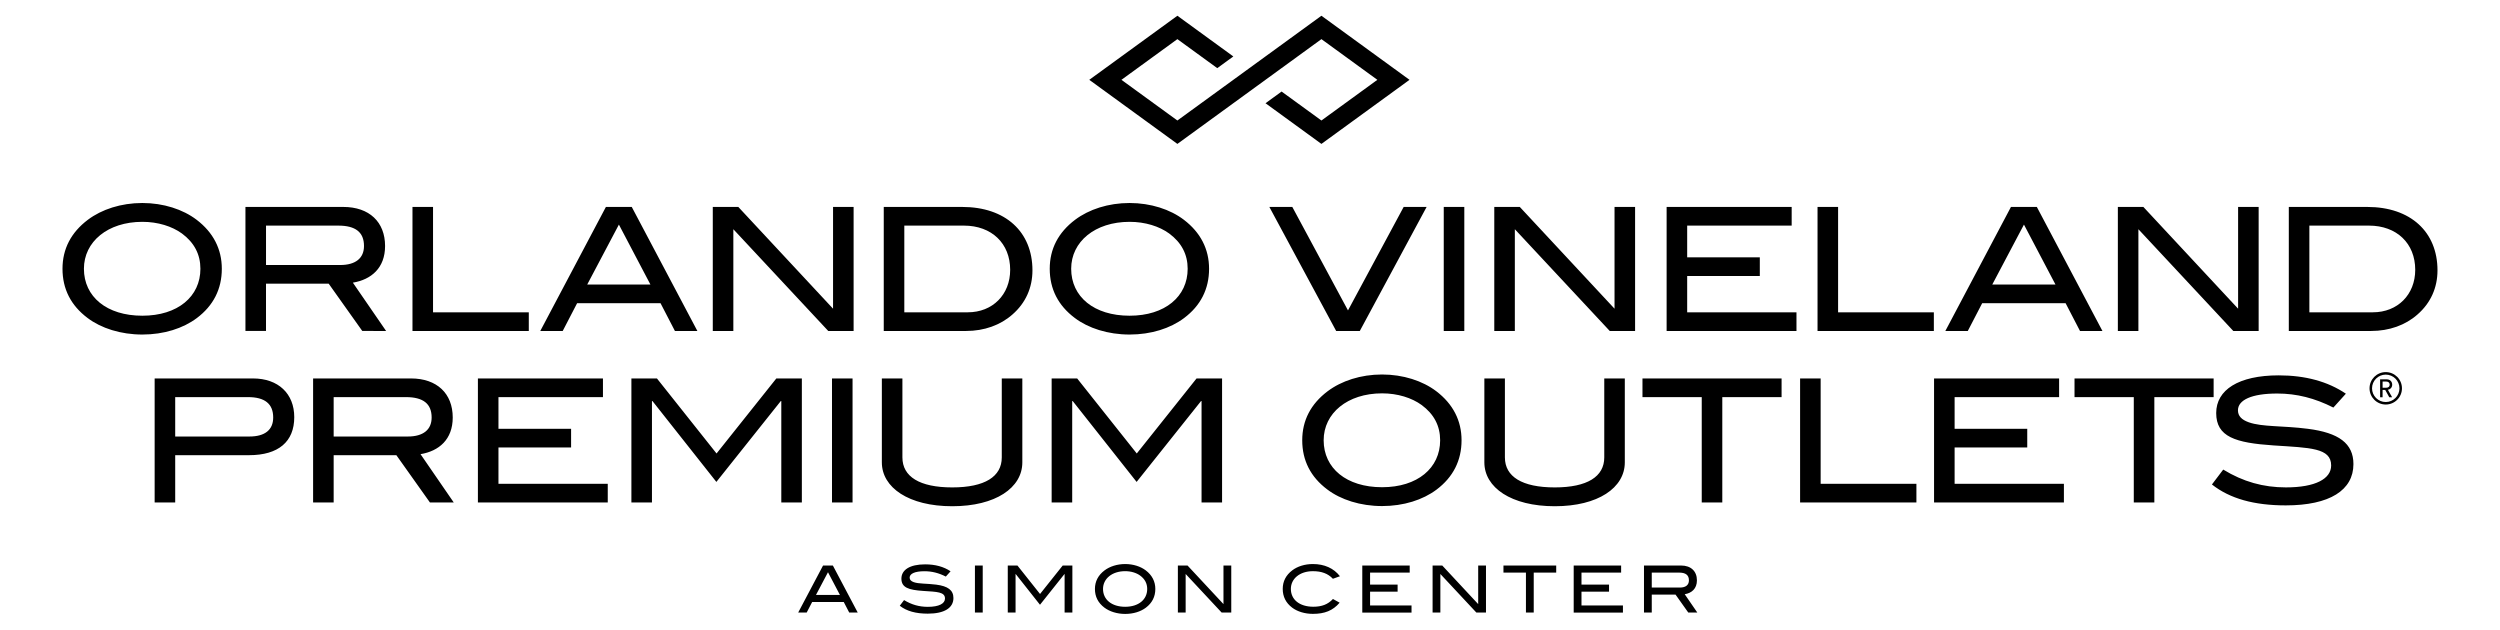 <?xml version="1.0" encoding="iso-8859-1"?>
<!-- Generator: Adobe Illustrator 18.1.1, SVG Export Plug-In . SVG Version: 6.00 Build 0)  -->
<!DOCTYPE svg PUBLIC "-//W3C//DTD SVG 1.1//EN" "http://www.w3.org/Graphics/SVG/1.1/DTD/svg11.dtd">
<svg version="1.1" id="Layer_1" xmlns="http://www.w3.org/2000/svg" xmlns:xlink="http://www.w3.org/1999/xlink" x="0px" y="0px"
	 viewBox="0 0 158.814 40" style="enable-background:new 0 0 158.814 40;" xml:space="preserve">
<g>
	<polygon style="" points="89.54,5.071 83.944,9.142 80.393,6.558 81.414,5.815 83.944,7.655 87.497,5.071 
		83.944,2.486 74.794,9.142 69.197,5.071 74.794,1 78.348,3.586 77.327,4.329 74.794,2.486 71.24,5.071 74.794,7.655 83.944,1 
		89.54,5.071 	"/>
	<path style="" d="M16.071,24.041H9.824v7.879h1.306v-3.004h4.69c1.872,0,2.873-0.86,2.873-2.416
		C18.693,25.01,17.681,24.041,16.071,24.041L16.071,24.041z M15.842,27.73H11.13v-2.503h4.625c1.066,0,1.6,0.425,1.6,1.295
		C17.355,27.305,16.832,27.73,15.842,27.73L15.842,27.73z M28.825,31.92l-2.111-3.069c1.175-0.196,2.046-0.936,2.046-2.329
		c0-1.523-1.001-2.481-2.655-2.481H19.89v7.879h1.306v-3.004h3.983l2.133,3.004H28.825L28.825,31.92z M25.908,27.73h-4.712v-2.503
		h4.592c1.099,0,1.632,0.425,1.632,1.295C27.421,27.295,26.888,27.73,25.908,27.73L25.908,27.73z M38.608,31.92v-1.186h-6.943
		v-2.308h4.614V27.24h-4.614v-2.013h6.638v-1.186h-7.944v7.879H38.608L38.608,31.92z M50.938,31.92v-7.879h-1.621l-3.798,4.767
		l-3.787-4.767H40.11v7.879h1.306v-6.442h0.033l4.059,5.136l4.092-5.136h0.033v6.442H50.938L50.938,31.92z M54.159,31.92v-7.879
		h-1.306v7.879H54.159L54.159,31.92z M64.944,29.373v-5.332h-1.306v5.017c0,1.219-1.077,1.905-3.145,1.905
		c-2.079,0-3.167-0.686-3.167-1.905v-5.017H56.02v5.332c0,1.6,1.708,2.786,4.473,2.786C63.246,32.159,64.944,30.984,64.944,29.373
		L64.944,29.373z M77.633,31.92v-7.879h-1.621l-3.798,4.767l-3.787-4.767h-1.621v7.879h1.306v-6.442h0.033l4.059,5.136l4.092-5.136
		h0.033v6.442H77.633L77.633,31.92z M92.846,27.969c0-1.251-0.544-2.306-1.6-3.112c-0.871-0.664-2.111-1.067-3.45-1.067
		c-1.35,0-2.579,0.403-3.461,1.067c-1.066,0.805-1.61,1.85-1.61,3.112c0,1.284,0.533,2.329,1.589,3.123
		c0.86,0.653,2.111,1.056,3.483,1.056c1.371,0,2.59-0.392,3.461-1.045C92.313,30.309,92.846,29.253,92.846,27.969L92.846,27.969z
		 M91.486,27.969c0,1.763-1.436,2.982-3.689,2.982c-2.264,0-3.711-1.208-3.711-2.982c0-1.719,1.512-2.981,3.711-2.981
		c0.99,0,1.882,0.283,2.513,0.74C91.094,26.304,91.486,27.055,91.486,27.969L91.486,27.969z M103.217,29.373v-5.332h-1.305v5.017
		c0,1.219-1.077,1.905-3.145,1.905c-2.079,0-3.167-0.686-3.167-1.905v-5.017h-1.305v5.332c0,1.6,1.708,2.786,4.472,2.786
		C101.519,32.159,103.217,30.984,103.217,29.373L103.217,29.373z M113.176,25.227v-1.186h-8.837v1.186h3.765v6.693h1.306v-6.693
		H113.176L113.176,25.227z M121.741,31.92v-1.186h-6.083v-6.693h-1.306v7.879H121.741L121.741,31.92z M131.111,31.92v-1.186h-6.943
		v-2.308h4.614V27.24h-4.614v-2.013h6.638v-1.186h-7.944v7.879H131.111L131.111,31.92z M140.622,25.227v-1.186h-8.837v1.186h3.765
		v6.693h1.306v-6.693H140.622L140.622,25.227z M148.228,25.891l0.795-0.881c-1.143-0.773-2.568-1.165-4.266-1.165
		c-2.558,0-3.972,0.925-3.972,2.394c0,1.513,1.219,1.894,3.646,2.057c2.318,0.152,3.657,0.152,3.657,1.273
		c0,0.849-1.001,1.393-2.873,1.393c-1.437,0-2.72-0.359-3.983-1.132l-0.718,0.947c1.143,0.903,2.688,1.328,4.69,1.328
		c2.797,0,4.299-0.969,4.299-2.623c0-1.317-0.936-1.992-2.895-2.242c-1.6-0.207-2.895-0.109-3.755-0.414
		c-0.457-0.163-0.686-0.402-0.686-0.761c0-0.653,0.86-1.066,2.492-1.066C145.899,24.999,147.052,25.292,148.228,25.891
		L148.228,25.891z"/>
	<path style="" d="M14.091,17.074c0-1.252-0.544-2.307-1.6-3.112c-0.871-0.664-2.111-1.066-3.45-1.066
		c-1.349,0-2.579,0.402-3.46,1.066c-1.067,0.805-1.611,1.85-1.611,3.112c0,1.284,0.533,2.329,1.589,3.123
		c0.86,0.653,2.111,1.055,3.482,1.055c1.371,0,2.59-0.392,3.461-1.045C13.558,19.414,14.091,18.359,14.091,17.074L14.091,17.074z
		 M12.731,17.074c0,1.763-1.436,2.982-3.689,2.982c-2.264,0-3.711-1.208-3.711-2.982c0-1.719,1.513-2.982,3.711-2.982
		c0.99,0,1.883,0.283,2.514,0.74C12.339,15.409,12.731,16.16,12.731,17.074L12.731,17.074z M24.527,21.025l-2.111-3.069
		c1.175-0.196,2.046-0.936,2.046-2.329c0-1.524-1.001-2.481-2.656-2.481h-6.214v7.879h1.306v-3.003h3.983l2.133,3.003H24.527
		L24.527,21.025z M21.611,16.835h-4.712v-2.503h4.592c1.099,0,1.632,0.424,1.632,1.295C23.123,16.4,22.59,16.835,21.611,16.835
		L21.611,16.835z M33.592,21.025v-1.186h-6.083v-6.693h-1.306v7.879H33.592L33.592,21.025z M44.301,21.025l-4.168-7.879H38.49
		l-4.168,7.879h1.425l0.914-1.763h5.3l0.914,1.763H44.301L44.301,21.025z M41.319,18.076h-4.016l2.013-3.809L41.319,18.076
		L41.319,18.076z M54.226,21.025v-7.879H52.92v6.464l-6.018-6.464H45.28v7.879h1.306v-6.464l6.029,6.464H54.226L54.226,21.025z
		 M61.125,13.146h-4.984v7.879h5.235c1.143,0,2.176-0.37,2.938-1.045c0.838-0.729,1.273-1.698,1.273-2.808
		C65.587,14.735,63.879,13.146,61.125,13.146L61.125,13.146z M61.484,19.839h-4.037v-5.507h3.787c1.763,0,2.938,1.132,2.938,2.808
		C64.173,18.718,63.052,19.839,61.484,19.839L61.484,19.839z M76.807,17.074c0-1.252-0.544-2.307-1.6-3.112
		c-0.871-0.664-2.111-1.066-3.45-1.066c-1.349,0-2.579,0.402-3.461,1.066c-1.067,0.805-1.611,1.85-1.611,3.112
		c0,1.284,0.533,2.329,1.589,3.123c0.86,0.653,2.111,1.055,3.482,1.055c1.371,0,2.59-0.392,3.461-1.045
		C76.274,19.414,76.807,18.359,76.807,17.074L76.807,17.074z M75.447,17.074c0,1.763-1.436,2.982-3.689,2.982
		c-2.264,0-3.711-1.208-3.711-2.982c0-1.719,1.513-2.982,3.711-2.982c0.99,0,1.883,0.283,2.514,0.74
		C75.055,15.409,75.447,16.16,75.447,17.074L75.447,17.074z M90.627,13.146h-1.458l-3.537,6.573l-3.537-6.573h-1.458l4.244,7.879
		h1.502L90.627,13.146L90.627,13.146z M93.021,21.025v-7.879h-1.306v7.879H93.021L93.021,21.025z M103.87,21.025v-7.879h-1.306
		v6.464l-6.018-6.464h-1.621v7.879h1.306v-6.464l6.029,6.464H103.87L103.87,21.025z M114.122,21.025v-1.186h-6.943v-2.307h4.614
		v-1.186h-4.614v-2.013h6.638v-1.186h-7.944v7.879H114.122L114.122,21.025z M122.849,21.025v-1.186h-6.083v-6.693h-1.306v7.879
		H122.849L122.849,21.025z M133.558,21.025l-4.167-7.879h-1.644l-4.168,7.879h1.426l0.914-1.763h5.3l0.914,1.763H133.558
		L133.558,21.025z M130.576,18.076h-4.016l2.013-3.809L130.576,18.076L130.576,18.076z M143.482,21.025v-7.879h-1.305v6.464
		l-6.018-6.464h-1.621v7.879h1.305v-6.464l6.029,6.464H143.482L143.482,21.025z M150.382,13.146h-4.984v7.879h5.234
		c1.143,0,2.177-0.37,2.938-1.045c0.838-0.729,1.273-1.698,1.273-2.808C154.843,14.735,153.135,13.146,150.382,13.146
		L150.382,13.146z M150.741,19.839h-4.037v-5.507h3.787c1.763,0,2.938,1.132,2.938,2.808
		C153.429,18.718,152.308,19.839,150.741,19.839L150.741,19.839z"/>
	<path style="" d="M54.488,38.913l-1.58-2.988h-0.623l-1.58,2.988h0.54l0.347-0.669h2.009l0.347,0.669H54.488
		L54.488,38.913z M53.358,37.795h-1.523l0.763-1.444L53.358,37.795L53.358,37.795z M60.084,36.627l0.301-0.335
		c-0.433-0.293-0.974-0.441-1.617-0.441c-0.97,0-1.506,0.35-1.506,0.907c0,0.574,0.461,0.718,1.382,0.781
		c0.879,0.058,1.387,0.058,1.387,0.483c0,0.322-0.38,0.528-1.09,0.528c-0.545,0-1.032-0.136-1.51-0.429l-0.272,0.359
		c0.433,0.342,1.019,0.503,1.778,0.503c1.061,0,1.63-0.367,1.63-0.994c0-0.499-0.354-0.755-1.097-0.85
		c-0.607-0.078-1.098-0.042-1.424-0.157c-0.173-0.062-0.26-0.152-0.26-0.289c0-0.247,0.326-0.405,0.945-0.405
		C59.201,36.288,59.639,36.4,60.084,36.627L60.084,36.627z M62.428,38.913v-2.988h-0.495v2.988H62.428L62.428,38.913z
		 M68.123,38.913v-2.988h-0.614l-1.44,1.808l-1.436-1.808h-0.614v2.988h0.495V36.47h0.013l1.539,1.948l1.552-1.948h0.012v2.443
		H68.123L68.123,38.913z M73.393,37.415c0-0.475-0.206-0.875-0.606-1.18c-0.33-0.252-0.801-0.404-1.308-0.404
		c-0.512,0-0.978,0.152-1.313,0.404c-0.404,0.305-0.61,0.702-0.61,1.18c0,0.487,0.202,0.883,0.602,1.185
		c0.326,0.247,0.801,0.4,1.321,0.4c0.52,0,0.982-0.148,1.312-0.396C73.191,38.303,73.393,37.903,73.393,37.415L73.393,37.415z
		 M72.877,37.415c0,0.669-0.545,1.131-1.399,1.131c-0.859,0-1.408-0.458-1.408-1.131c0-0.652,0.574-1.131,1.408-1.131
		c0.375,0,0.714,0.107,0.953,0.281C72.729,36.784,72.877,37.069,72.877,37.415L72.877,37.415z M78.217,38.913v-2.988h-0.495v2.451
		l-2.283-2.451h-0.614v2.988h0.494v-2.451l2.287,2.451H78.217L78.217,38.913z M85.121,36.606c-0.392-0.507-0.986-0.775-1.72-0.775
		c-0.512,0-0.978,0.148-1.309,0.4c-0.404,0.306-0.606,0.702-0.606,1.18c0,0.487,0.198,0.887,0.598,1.189
		c0.326,0.247,0.797,0.396,1.317,0.396c0.742,0,1.267-0.202,1.7-0.71l-0.425-0.235c-0.317,0.343-0.71,0.492-1.245,0.492
		c-0.884,0-1.428-0.458-1.428-1.131c0-0.648,0.565-1.127,1.399-1.127c0.548,0,0.957,0.148,1.271,0.482L85.121,36.606L85.121,36.606z
		 M89.668,38.913v-0.449h-2.633v-0.876h1.749v-0.449h-1.749v-0.764h2.517v-0.449h-3.012v2.988H89.668L89.668,38.913z M94.398,38.913
		v-2.988h-0.495v2.451l-2.283-2.451h-0.614v2.988H91.5v-2.451l2.287,2.451H94.398L94.398,38.913z M98.859,36.375v-0.449h-3.351
		v0.449h1.428v2.538h0.495v-2.538H98.859L98.859,36.375z M103.098,38.913v-0.449h-2.633v-0.876h1.75v-0.449h-1.75v-0.764h2.518
		v-0.449H99.97v2.988H103.098L103.098,38.913z M107.823,38.913l-0.8-1.164c0.446-0.074,0.775-0.355,0.775-0.883
		c0-0.578-0.379-0.941-1.007-0.941h-2.356v2.988h0.494v-1.14h1.511l0.809,1.14H107.823L107.823,38.913z M106.717,37.325h-1.788
		v-0.95h1.742c0.417,0,0.619,0.161,0.619,0.492C107.29,37.16,107.089,37.325,106.717,37.325L106.717,37.325z"/>
	<path style="" d="M151.356,24.631v-0.392h0.238c0.128,0,0.213,0.077,0.213,0.198c0,0.118-0.086,0.193-0.213,0.193
		H151.356L151.356,24.631z M151.781,25.238h0.181l-0.269-0.478c0.17-0.032,0.273-0.159,0.273-0.323c0-0.188-0.131-0.339-0.344-0.339
		h-0.424v1.14h0.157v-0.466h0.168L151.781,25.238L151.781,25.238z M151.556,25.698c-0.568,0-1.03-0.462-1.03-1.03
		c0-0.568,0.462-1.03,1.03-1.03s1.03,0.462,1.03,1.03C152.587,25.236,152.124,25.698,151.556,25.698L151.556,25.698z
		 M151.556,23.797c-0.48,0-0.871,0.391-0.871,0.871c0,0.48,0.391,0.871,0.871,0.871c0.48,0,0.871-0.391,0.871-0.871
		C152.427,24.188,152.036,23.797,151.556,23.797L151.556,23.797z"/>
</g>
</svg>
